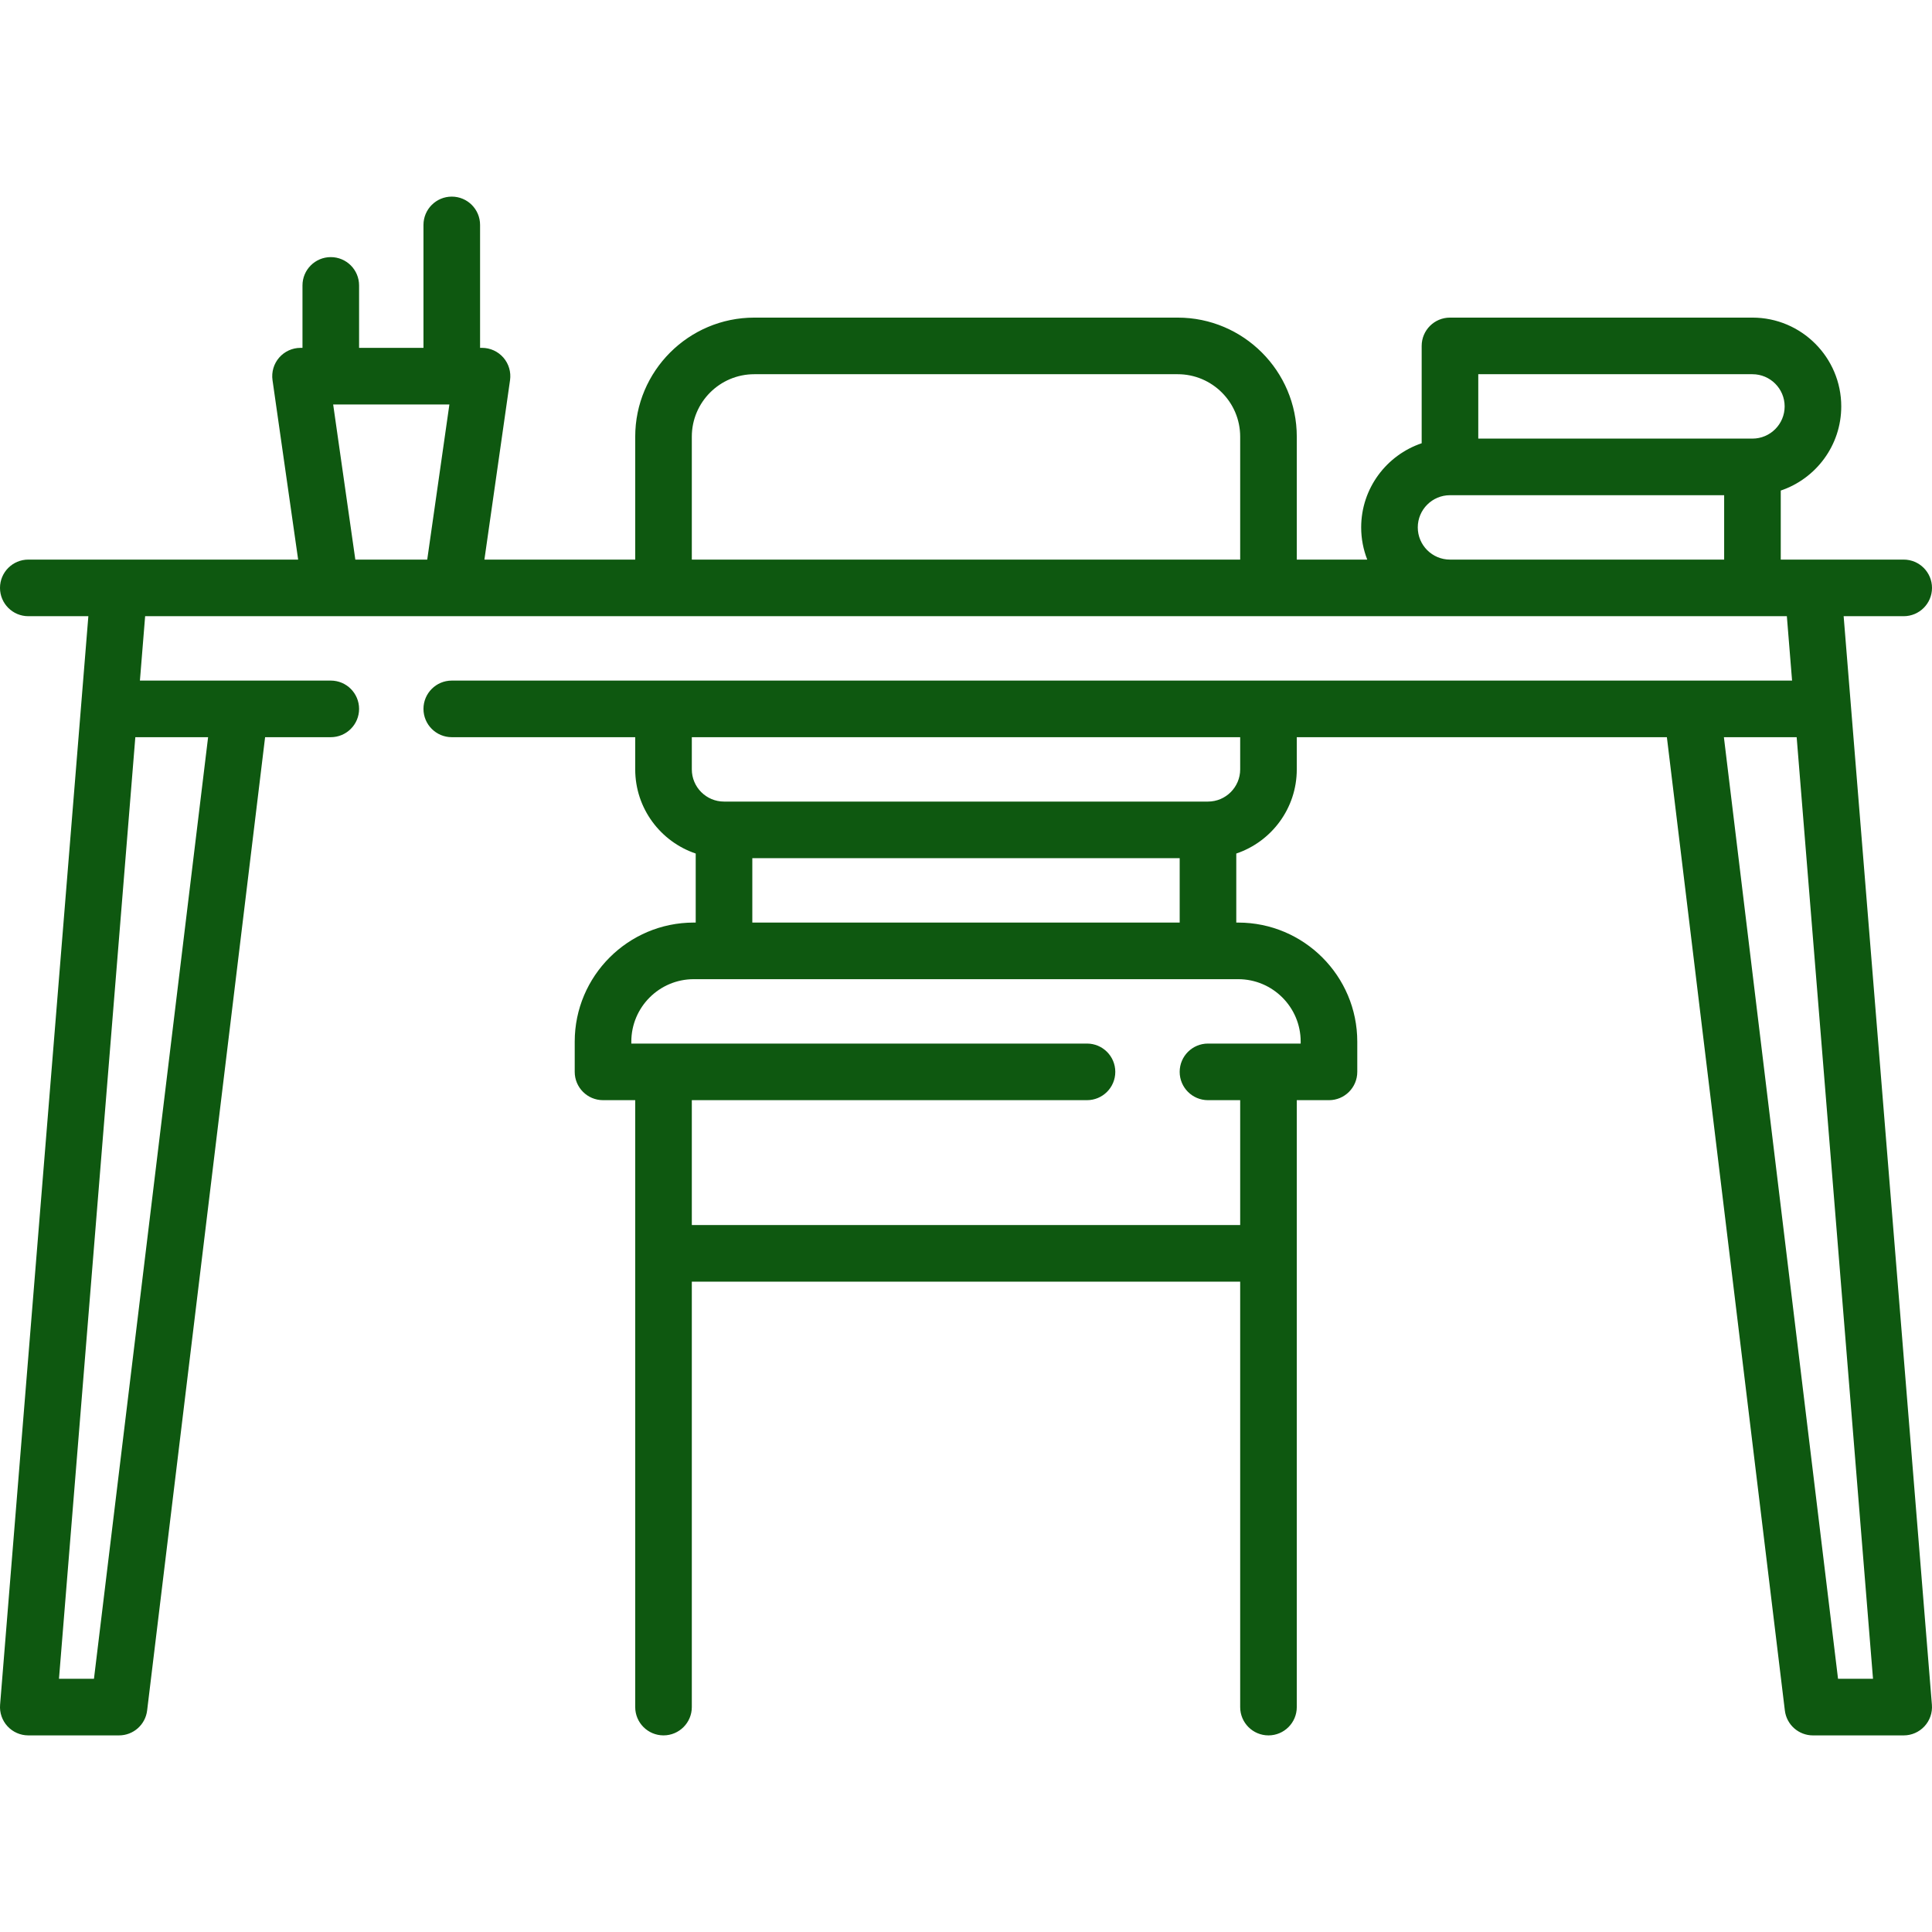 <!-- icon666.com - MILLIONS OF FREE VECTOR ICONS --><svg id="Capa_1" enable-background="new 0 0 512 512" viewBox="0 0 512 512" xmlns="http://www.w3.org/2000/svg"><g><path fill="#0e5810" d="m488.585 163.299h15.915c4.142 0 7.5-3.358 7.5-7.5s-3.358-7.5-7.5-7.5h-32.581v-18.297c9.308-3.139 16.032-11.946 16.032-22.3 0-12.976-10.557-23.532-23.532-23.532h-80.161c-4.142 0-7.5 3.358-7.5 7.5v25.797c-9.308 3.139-16.033 11.946-16.033 22.3 0 3.009.574 5.885 1.608 8.532h-18.672v-32.581c0-17.396-14.152-31.548-31.548-31.548h-112.226c-17.396 0-31.548 14.153-31.548 31.548v32.581h-39.966l6.793-47.552c.307-2.153-.334-4.332-1.759-5.975-1.425-1.642-3.492-2.586-5.666-2.586h-.516v-32.581c0-4.142-3.358-7.5-7.5-7.5s-7.5 3.358-7.5 7.5v32.581h-17.064v-16.549c0-4.142-3.358-7.5-7.5-7.5s-7.5 3.358-7.5 7.5v16.548h-.516c-2.174 0-4.241.944-5.666 2.586-1.424 1.643-2.066 3.822-1.759 5.975l6.793 47.552h-71.513c-4.142 0-7.5 3.358-7.5 7.5s3.358 7.5 7.5 7.5h15.916l-23.392 288.491c-.169 2.087.542 4.151 1.962 5.69 1.419 1.54 3.419 2.416 5.513 2.416h24.048c3.793 0 6.989-2.832 7.445-6.598l31.265-257.935h17.406c4.142 0 7.5-3.358 7.5-7.5s-3.358-7.5-7.5-7.5h-50.582l1.384-17.064h435.07l1.384 17.064h-355.194c-4.142 0-7.5 3.358-7.5 7.5s3.358 7.5 7.5 7.5h48.614v8.532c0 10.354 6.724 19.16 16.032 22.3v18.297h-.516c-17.396 0-31.548 14.153-31.548 31.548v8.016c0 4.142 3.358 7.5 7.5 7.5h8.532v160.839c0 4.142 3.358 7.5 7.5 7.5s7.5-3.358 7.5-7.5v-112.74h145.322v112.742c0 4.142 3.358 7.5 7.5 7.5s7.5-3.358 7.5-7.5v-160.839h8.532c4.142 0 7.5-3.358 7.5-7.5v-8.016c0-17.396-14.152-31.548-31.548-31.548h-.516v-18.298c9.308-3.139 16.032-11.946 16.032-22.3v-8.531h98.08l31.265 257.935c.456 3.766 3.652 6.598 7.445 6.598h24.049c2.094 0 4.094-.876 5.513-2.416 1.42-1.54 2.131-3.603 1.962-5.69zm-433.436 32.064-30.247 249.532h-9.27l20.232-249.532zm336.609-96.193h72.661c4.705 0 8.532 3.828 8.532 8.532s-3.828 8.532-8.532 8.532h-72.661zm-208.419 16.548c0-9.125 7.423-16.548 16.548-16.548l112.226-.001c9.125 0 16.548 7.424 16.548 16.548v32.581h-145.322zm-89.173 32.581-5.874-41.113h30.802l-5.874 41.113zm290.092 0c-4.705 0-8.532-3.828-8.532-8.532s3.828-8.532 8.532-8.532h72.661v17.064zm-39.565 127.741v.516h-24.566c-4.142 0-7.5 3.358-7.5 7.5s3.358 7.5 7.5 7.5h8.534v33.097h-145.322v-33.097h104.725c4.142 0 7.5-3.358 7.5-7.5s-3.358-7.5-7.5-7.5h-120.757v-.516c0-9.125 7.423-16.548 16.548-16.548h144.29c9.125 0 16.548 7.424 16.548 16.548zm-145.322-31.548v-17.064l113.258-.001v17.065zm129.29-40.598c0 4.705-3.828 8.532-8.532 8.532l-128.258.001c-4.705 0-8.532-3.828-8.532-8.532v-8.532h145.322zm158.437 241.001-30.247-249.532h19.284l20.232 249.532z"></path></g></svg>
